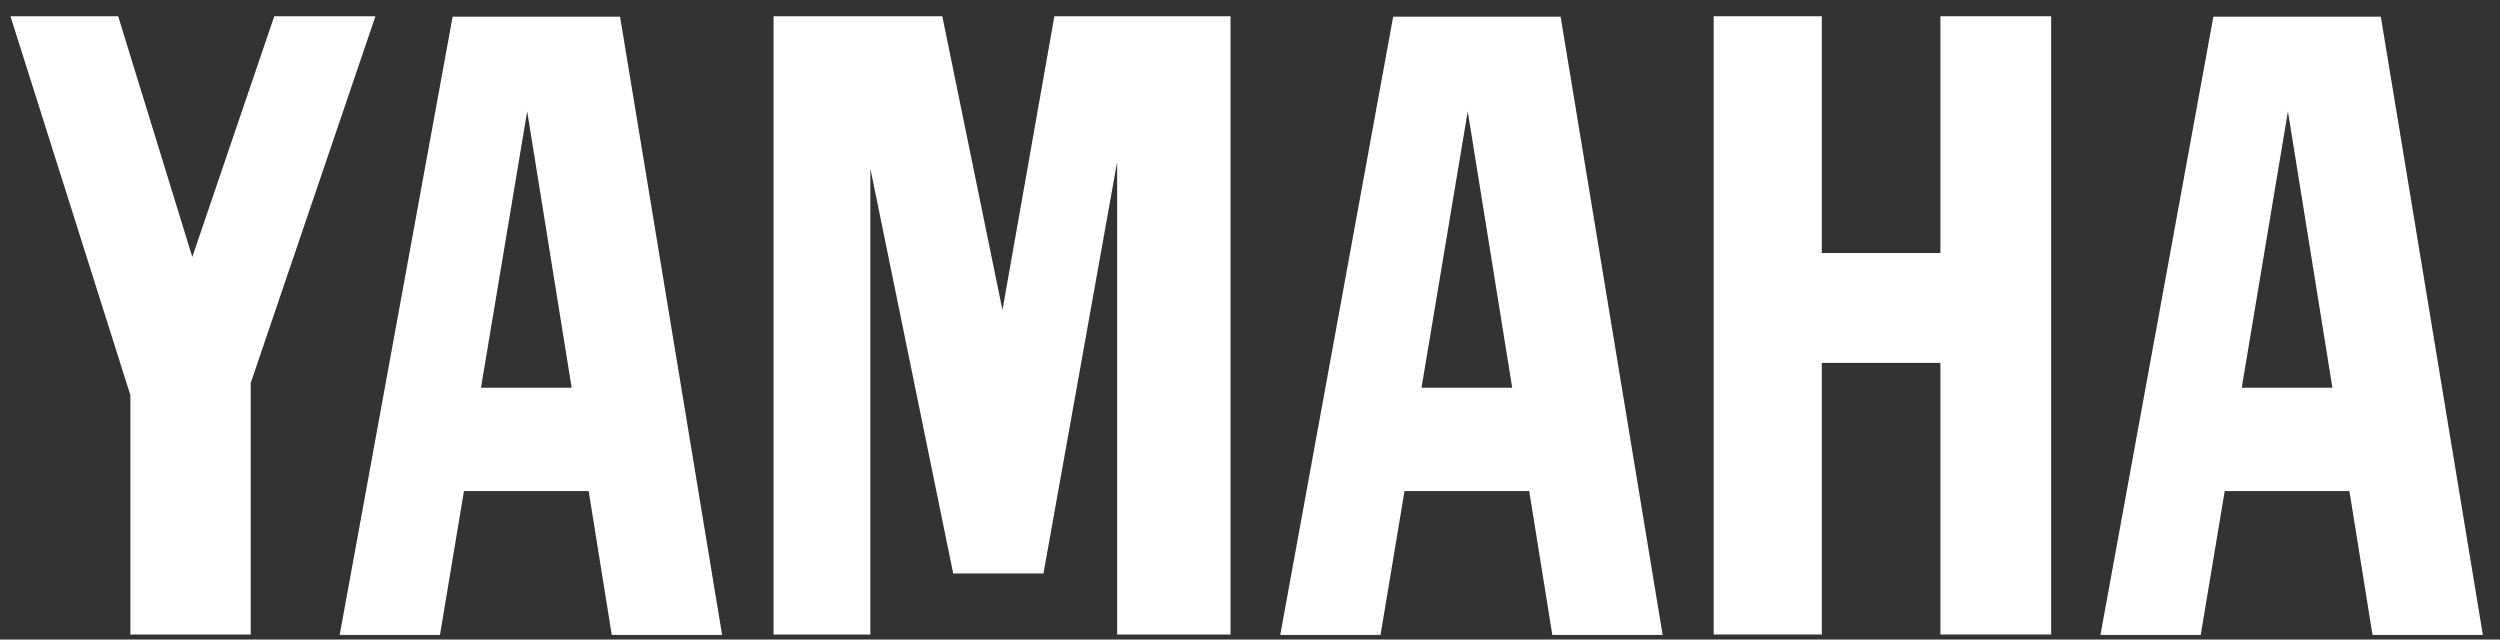 <svg width="86" height="22" viewBox="0 0 86 22" fill="none" xmlns="http://www.w3.org/2000/svg">
<rect x="0" y="0" width="86" height="22" fill="#333333" stroke="none"/>
<path d="M58.95 21.827V0.559H62.67V8.704H66.75V0.559H70.56V21.827H66.75V12.483H62.67V21.827H58.95Z" fill="white"/>
<path d="M4.485 13.593L0.36 0.559H4.065L6.615 8.839L9.435 0.559H12.915L8.625 13.173V21.827H4.485V13.593Z" fill="white"/>
<path d="M26.61 21.827H29.94V5.794L32.79 19.727H35.895L38.43 5.569V21.827H42.33V0.559H36.27L34.485 10.668L32.415 0.559H26.61V21.827Z" fill="white"/>
<path d="M77.115 13.338L78.705 3.829L80.235 13.338H77.115ZM81.9 0.574H76.14L72.255 21.842H75.705L76.53 16.893H80.82L81.615 21.842H85.41L81.9 0.574Z" fill="white"/>
<path d="M48.9 13.338L50.49 3.829L52.02 13.338H48.9ZM53.685 0.574H47.925L44.04 21.842H47.49L48.315 16.893H52.605L53.4 21.842H57.195L53.685 0.574Z" fill="white"/>
<path d="M16.545 13.338L18.135 3.829L19.665 13.338H16.545ZM21.33 0.574H15.57L11.685 21.842H15.135L15.96 16.893H20.25L21.045 21.842H24.84L21.33 0.574Z" fill="white"/>
</svg>
